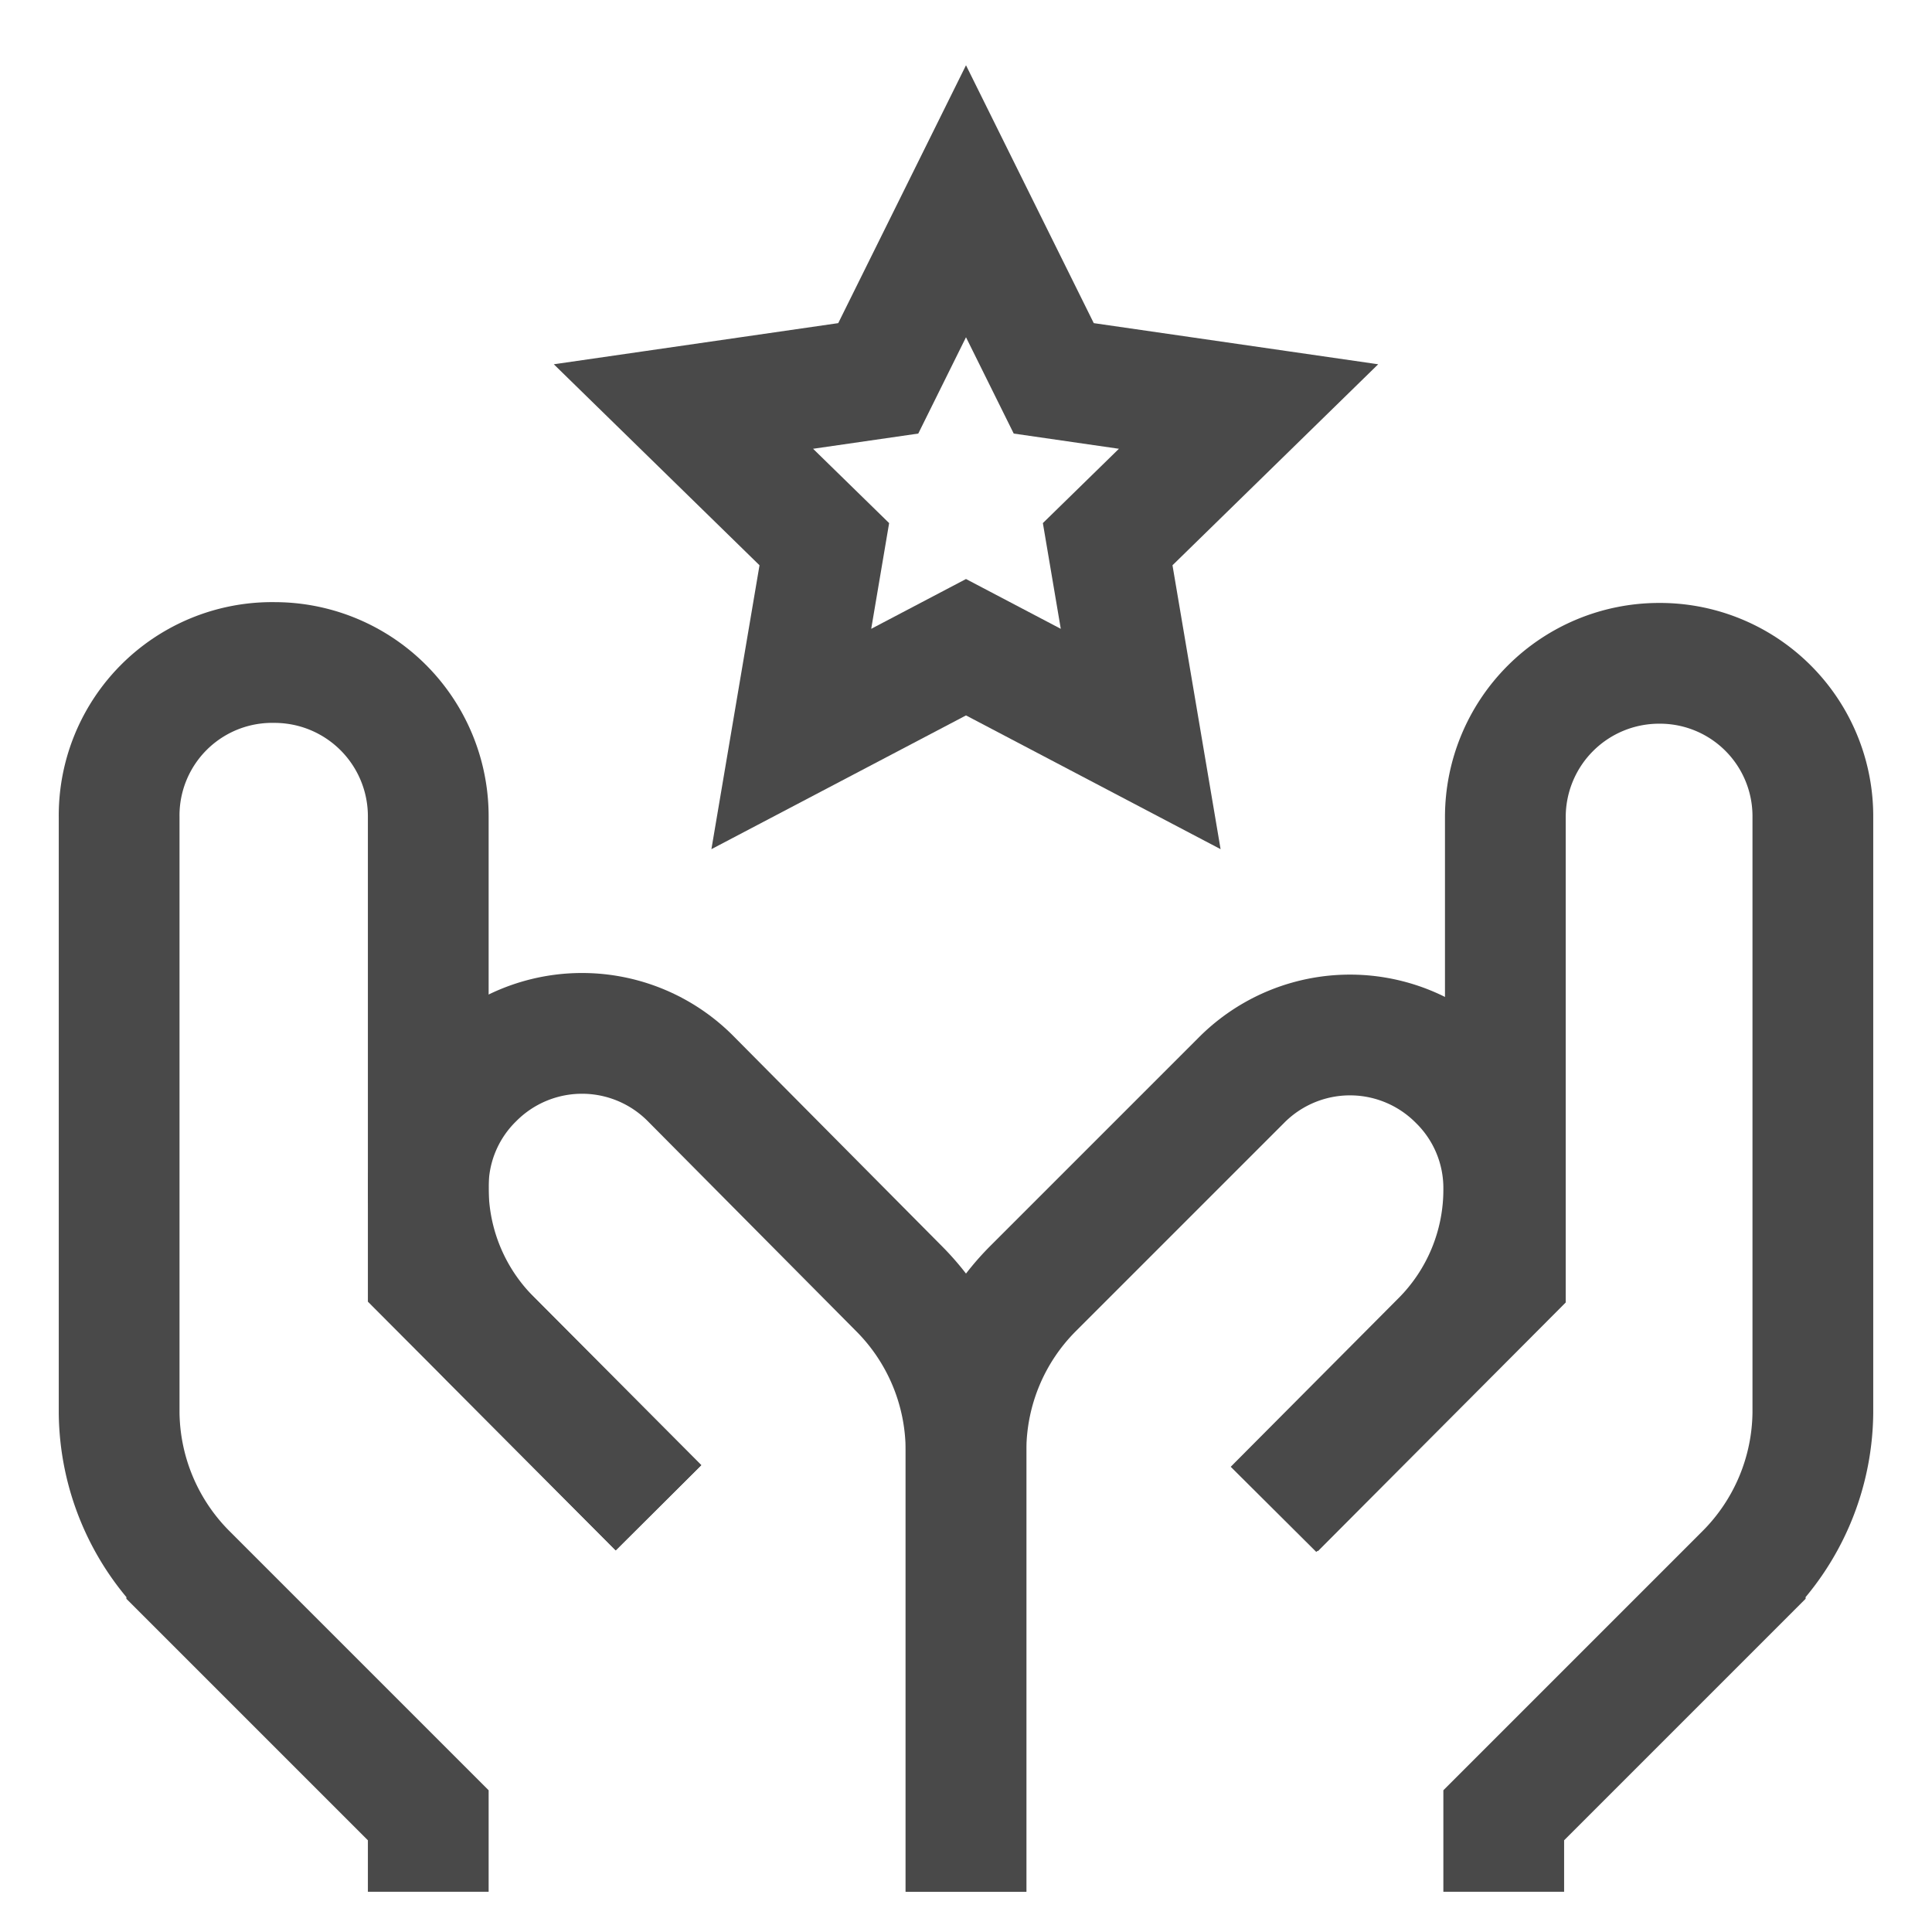 <?xml version="1.0" encoding="UTF-8"?> <svg xmlns="http://www.w3.org/2000/svg" id="Layer_1" data-name="Layer 1" viewBox="0 0 24 24" stroke-width="1.5" width="24" height="24" color="#494949"><defs><style>.cls-63ce7444ea57ea6c838005e5-1{fill:none;stroke:currentColor;stroke-miterlimit:10;}</style></defs><path class="cls-63ce7444ea57ea6c838005e5-1" d="M12,23.5V18a2.85,2.85,0,0,0-.84-2L8.58,13.4a1.9,1.9,0,0,0-2.7,0h0a1.88,1.88,0,0,0-.56,1.35h0a2.66,2.66,0,0,0,.79,1.9l2.07,2.08"></path><path class="cls-63ce7444ea57ea6c838005e5-1" d="M5.32,23.5v-.95l-3-3a2.87,2.87,0,0,1-.84-2v-7.4A1.9,1.9,0,0,1,3.41,8.23h0a1.91,1.91,0,0,1,1.91,1.91v5.72l2.86,2.87"></path><path class="cls-63ce7444ea57ea6c838005e5-1" d="M12,23.5V18a2.85,2.85,0,0,1,.84-2l2.58-2.58a1.9,1.9,0,0,1,2.7,0h0a1.88,1.88,0,0,1,.56,1.35h0a2.66,2.66,0,0,1-.79,1.9l-2.07,2.08"></path><path class="cls-63ce7444ea57ea6c838005e5-1" d="M18.68,23.5v-.95l3-3a2.87,2.87,0,0,0,.84-2v-7.4a1.9,1.9,0,0,0-1.91-1.91h0a1.91,1.91,0,0,0-1.91,1.91v5.72l-2.86,2.87"></path><polygon class="cls-63ce7444ea57ea6c838005e5-1" points="12 2.5 13.09 4.7 15.51 5.05 13.76 6.76 14.17 9.18 12 8.04 9.83 9.18 10.24 6.76 8.49 5.05 10.91 4.7 12 2.5"></polygon></svg> 